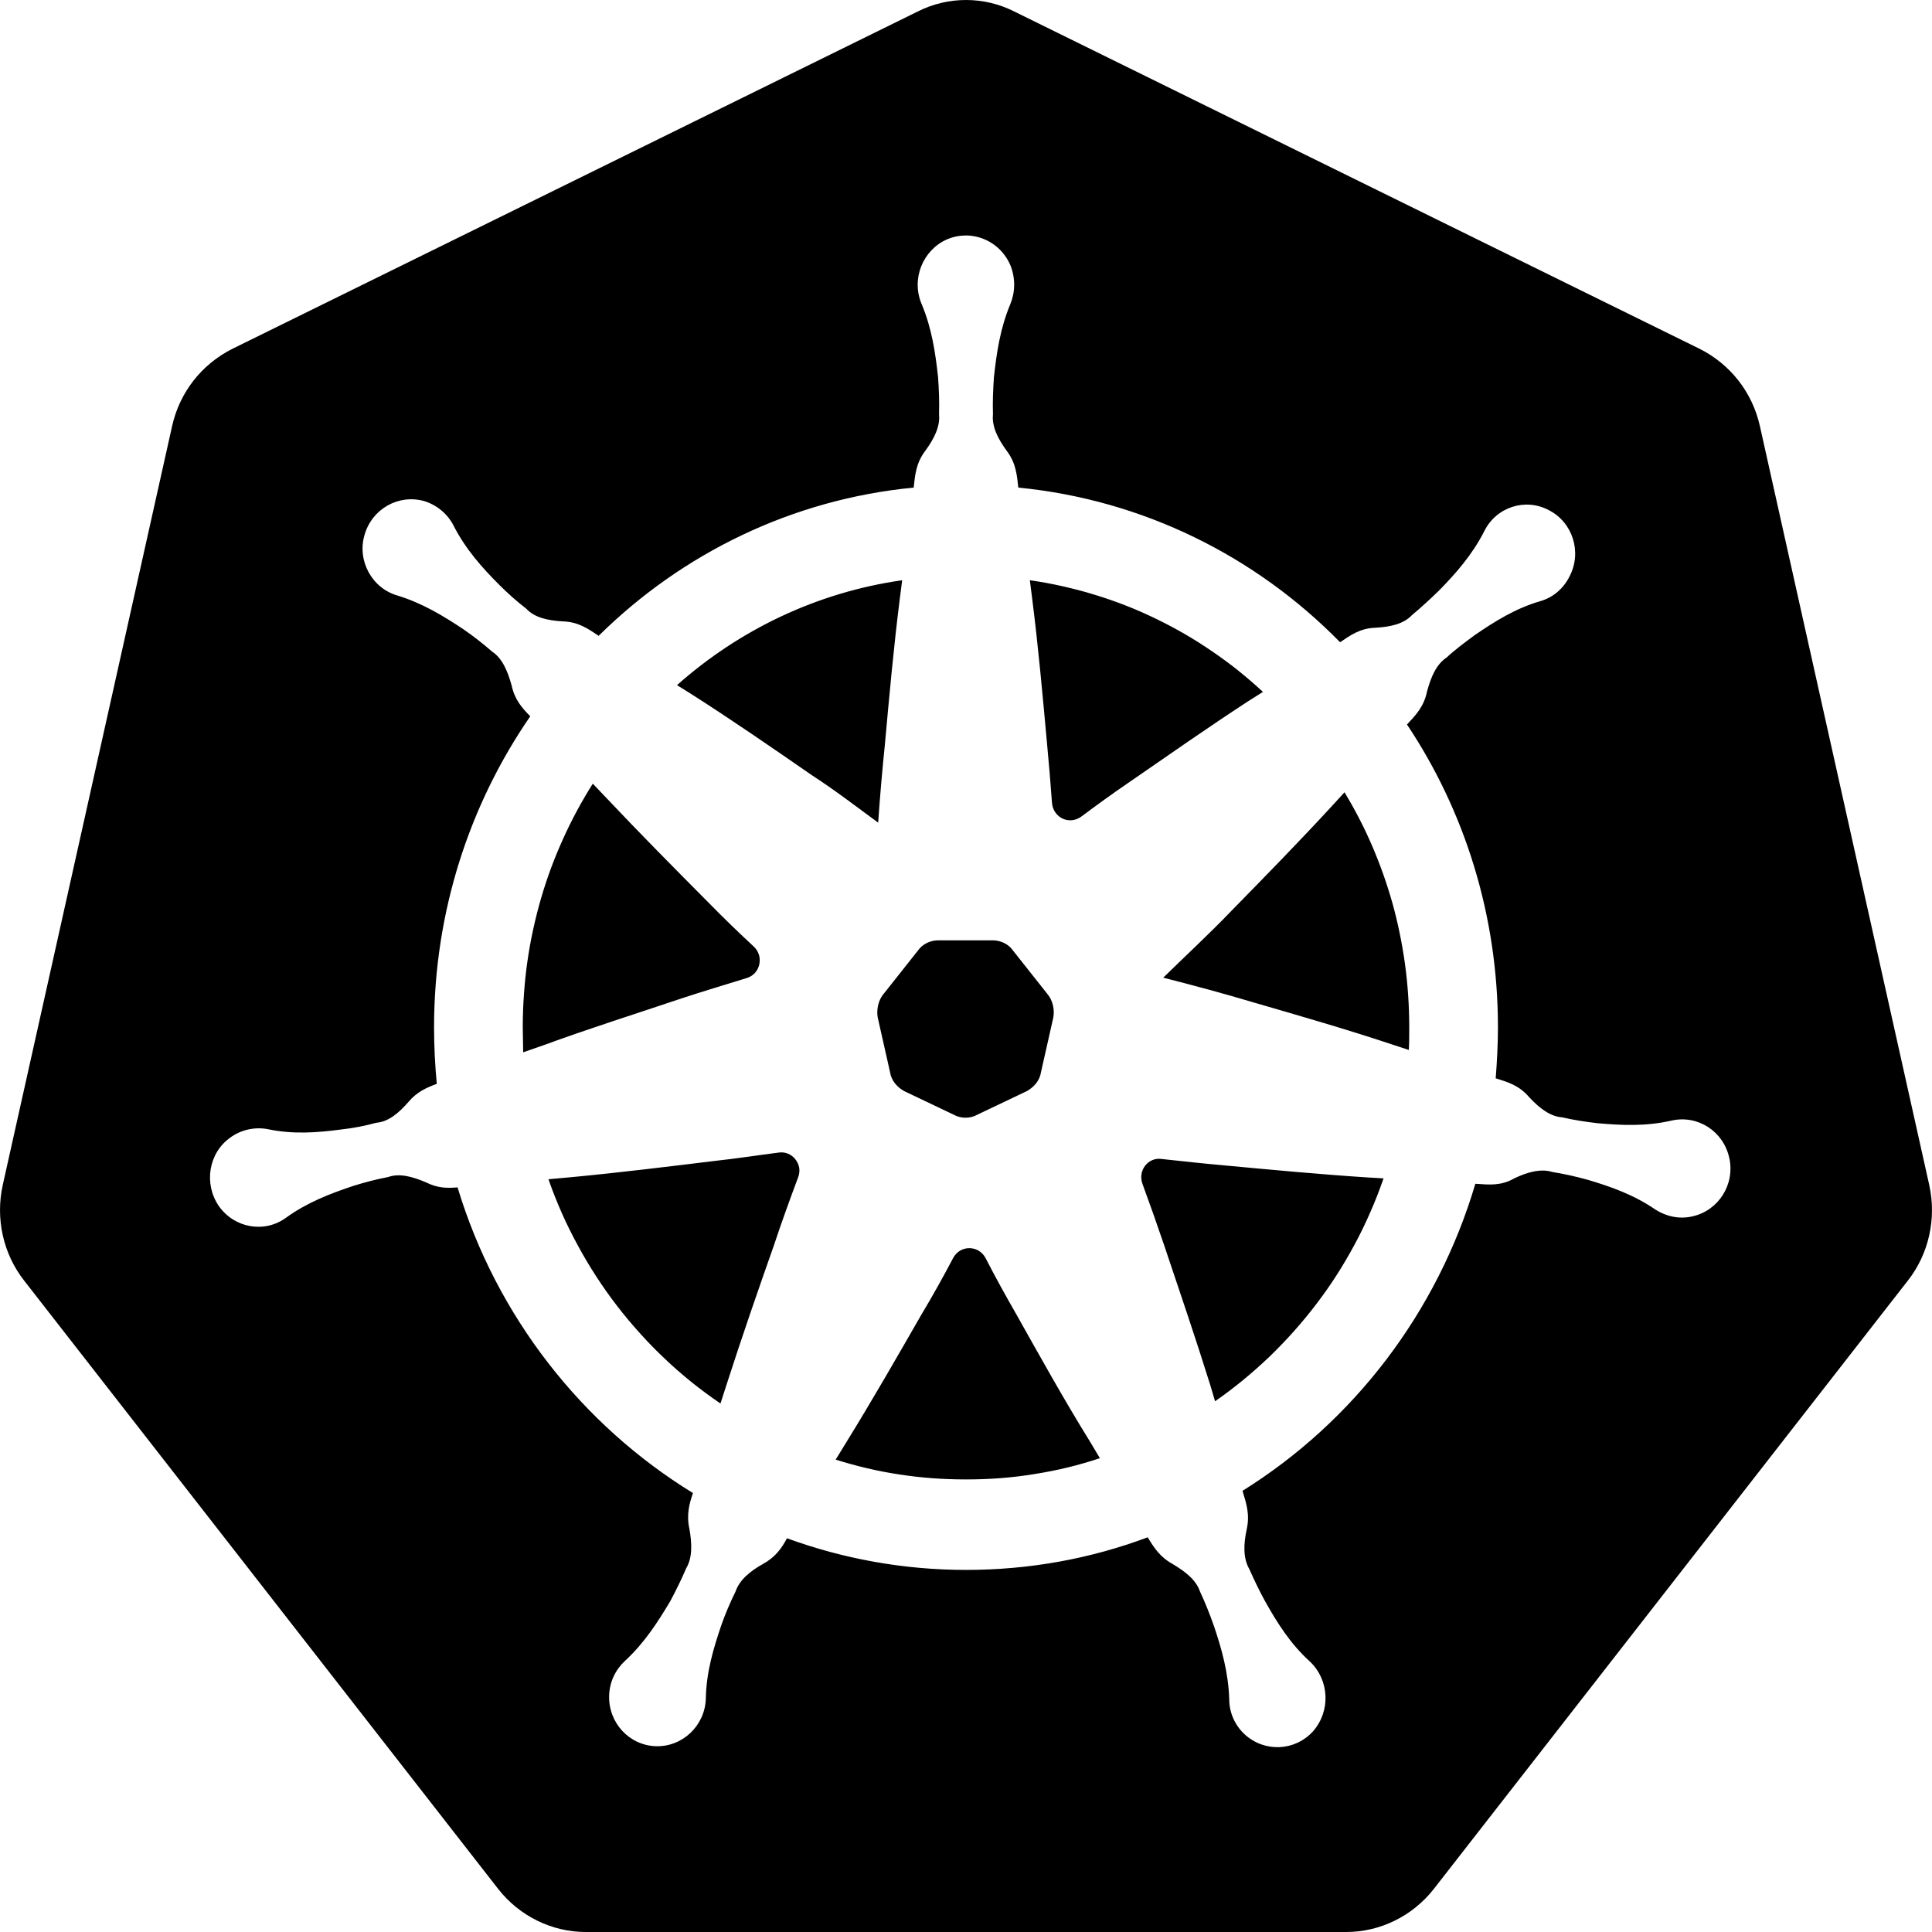 <svg width="24" height="24" viewBox="0 0 24 24" fill="none" xmlns="http://www.w3.org/2000/svg">
<g clip-path="url(#clip0_4621_165548)">
<g clip-path="url(#clip1_4621_165548)">
<path d="M12 0C11.795 0 11.59 0.047 11.4 0.143L2.887 4.333C2.507 4.524 2.232 4.871 2.138 5.293L0.035 14.717C-0.059 15.138 0.04 15.576 0.299 15.907L6.19 23.467C6.455 23.804 6.857 24 7.276 24H16.724C17.143 24 17.545 23.804 17.81 23.467L23.701 15.907C23.96 15.576 24.059 15.138 23.965 14.717L21.862 5.293C21.768 4.871 21.493 4.524 21.113 4.333L12.6 0.143C12.41 0.047 12.205 0 12 0ZM11.996 2.925C12.229 2.925 12.451 3.062 12.551 3.294C12.617 3.457 12.611 3.631 12.551 3.777C12.424 4.08 12.38 4.383 12.347 4.686C12.336 4.843 12.33 4.995 12.335 5.147C12.319 5.298 12.396 5.45 12.507 5.602C12.622 5.753 12.633 5.905 12.65 6.057C14.202 6.209 15.601 6.911 16.647 7.978C16.774 7.893 16.895 7.803 17.088 7.798C17.27 7.787 17.435 7.753 17.54 7.641C17.655 7.545 17.765 7.444 17.875 7.337C18.084 7.124 18.288 6.893 18.437 6.601C18.585 6.298 18.949 6.181 19.241 6.338C19.538 6.489 19.653 6.86 19.499 7.157C19.422 7.314 19.291 7.422 19.137 7.467C18.828 7.556 18.569 7.719 18.322 7.888C18.2 7.978 18.079 8.067 17.969 8.169C17.842 8.253 17.776 8.41 17.727 8.59C17.688 8.781 17.583 8.888 17.478 9C18.194 10.073 18.608 11.37 18.608 12.762C18.608 12.976 18.596 13.19 18.58 13.397H18.586C18.729 13.442 18.872 13.482 18.999 13.633C19.126 13.768 19.257 13.869 19.405 13.88C19.554 13.914 19.698 13.936 19.846 13.953C20.149 13.98 20.447 13.993 20.766 13.92C21.091 13.847 21.411 14.054 21.482 14.386C21.554 14.711 21.35 15.037 21.025 15.11C20.86 15.149 20.695 15.11 20.563 15.025C20.293 14.84 20.006 14.739 19.72 14.655C19.576 14.615 19.428 14.582 19.285 14.559C19.142 14.514 18.976 14.559 18.811 14.638C18.646 14.733 18.497 14.717 18.343 14.706H18.327C17.853 16.307 16.813 17.66 15.436 18.519V18.524C15.48 18.67 15.53 18.811 15.486 19.002C15.447 19.187 15.442 19.356 15.519 19.491C15.579 19.625 15.645 19.765 15.717 19.894C15.865 20.158 16.03 20.422 16.273 20.641C16.515 20.872 16.532 21.254 16.311 21.507C16.086 21.754 15.711 21.771 15.463 21.546C15.336 21.428 15.27 21.27 15.27 21.108C15.259 20.776 15.177 20.485 15.078 20.193C15.028 20.052 14.973 19.912 14.907 19.771C14.857 19.625 14.726 19.524 14.566 19.428C14.412 19.344 14.335 19.226 14.257 19.097C13.553 19.361 12.793 19.502 12 19.502C11.218 19.502 10.47 19.362 9.776 19.109C9.71 19.233 9.632 19.344 9.478 19.428C9.318 19.518 9.187 19.625 9.137 19.771C9.071 19.906 9.01 20.047 8.961 20.187C8.862 20.479 8.774 20.771 8.768 21.102C8.757 21.439 8.476 21.703 8.146 21.692C7.815 21.681 7.556 21.399 7.567 21.062C7.572 20.888 7.65 20.737 7.766 20.63C8.008 20.406 8.173 20.147 8.327 19.889C8.399 19.754 8.465 19.62 8.525 19.48C8.602 19.351 8.597 19.176 8.564 18.991C8.525 18.816 8.564 18.677 8.608 18.547C7.226 17.699 6.168 16.351 5.684 14.75C5.557 14.761 5.437 14.761 5.293 14.688C5.123 14.616 4.963 14.571 4.82 14.622C4.672 14.65 4.528 14.688 4.385 14.733C4.098 14.829 3.818 14.936 3.553 15.127C3.284 15.324 2.909 15.255 2.717 14.98C2.53 14.705 2.59 14.323 2.86 14.132C2.997 14.031 3.168 13.998 3.322 14.026C3.636 14.093 3.939 14.071 4.236 14.031C4.385 14.015 4.533 13.986 4.676 13.947C4.825 13.936 4.957 13.824 5.078 13.684C5.183 13.56 5.305 13.509 5.426 13.464C5.404 13.234 5.392 12.998 5.392 12.762C5.392 11.325 5.833 9.993 6.587 8.898C6.488 8.797 6.395 8.696 6.356 8.516C6.306 8.337 6.241 8.179 6.114 8.095C5.998 7.994 5.882 7.904 5.761 7.82C5.508 7.651 5.249 7.494 4.941 7.399C4.621 7.309 4.434 6.966 4.528 6.646C4.621 6.32 4.952 6.135 5.271 6.225C5.431 6.275 5.563 6.388 5.634 6.529C5.783 6.821 5.988 7.051 6.202 7.265C6.307 7.371 6.422 7.472 6.538 7.562C6.642 7.674 6.808 7.708 6.989 7.719C7.182 7.724 7.303 7.809 7.429 7.893L7.436 7.899C8.471 6.877 9.836 6.203 11.35 6.057C11.367 5.905 11.378 5.753 11.493 5.602C11.604 5.45 11.681 5.298 11.665 5.147C11.67 4.995 11.664 4.843 11.653 4.686C11.62 4.383 11.576 4.08 11.449 3.777C11.317 3.468 11.461 3.108 11.763 2.974C11.839 2.941 11.918 2.926 11.996 2.925ZM11.207 7.208C10.145 7.359 9.181 7.826 8.41 8.511L8.58 8.617C9.092 8.943 9.588 9.286 10.084 9.629C10.37 9.814 10.64 10.022 10.909 10.219C10.931 9.899 10.959 9.572 10.992 9.252C11.047 8.646 11.102 8.034 11.179 7.427L11.207 7.208ZM12.793 7.208L12.821 7.427C12.898 8.034 12.953 8.646 13.008 9.252C13.03 9.494 13.051 9.729 13.068 9.971C13.071 10.017 13.086 10.058 13.109 10.091C13.132 10.125 13.163 10.151 13.198 10.168C13.269 10.202 13.357 10.198 13.431 10.145C13.619 10.005 13.812 9.864 14.01 9.729C14.506 9.387 14.995 9.044 15.502 8.713L15.689 8.595C15.59 8.504 15.489 8.416 15.384 8.332C15.28 8.248 15.171 8.169 15.06 8.093C14.949 8.017 14.835 7.944 14.719 7.877C14.602 7.809 14.482 7.746 14.361 7.687C14.239 7.628 14.115 7.573 13.989 7.524C13.862 7.474 13.732 7.429 13.601 7.389C13.47 7.348 13.337 7.314 13.202 7.283C13.068 7.253 12.931 7.227 12.793 7.208ZM7.364 9.735C7.226 9.953 7.103 10.181 6.996 10.418C6.942 10.537 6.892 10.658 6.846 10.781C6.801 10.904 6.759 11.029 6.722 11.156C6.685 11.284 6.652 11.412 6.624 11.543C6.595 11.673 6.571 11.807 6.552 11.941C6.532 12.075 6.519 12.21 6.509 12.347C6.499 12.484 6.494 12.623 6.494 12.762C6.494 12.869 6.499 12.971 6.499 13.072L6.758 12.982C7.325 12.774 7.898 12.594 8.465 12.403C8.735 12.313 9.005 12.235 9.275 12.15C9.36 12.125 9.415 12.058 9.432 11.981C9.44 11.943 9.44 11.903 9.429 11.864C9.417 11.825 9.396 11.789 9.363 11.758C9.176 11.584 8.994 11.409 8.812 11.223C8.383 10.791 7.959 10.364 7.54 9.92L7.364 9.735ZM16.702 9.842L16.553 10.005C16.14 10.454 15.717 10.886 15.293 11.319C15.023 11.6 14.731 11.87 14.45 12.145C14.824 12.24 15.199 12.341 15.574 12.453C16.152 12.621 16.724 12.785 17.297 12.976L17.501 13.043C17.506 12.953 17.506 12.858 17.506 12.762C17.506 12.494 17.488 12.23 17.453 11.973C17.417 11.715 17.365 11.463 17.297 11.218C17.228 10.973 17.143 10.735 17.044 10.505C16.945 10.275 16.83 10.054 16.702 9.842ZM11.657 11.681C11.553 11.681 11.456 11.73 11.4 11.812L10.966 12.36C10.911 12.433 10.887 12.54 10.903 12.638L11.056 13.317C11.072 13.424 11.144 13.505 11.232 13.554L11.849 13.848C11.938 13.897 12.051 13.897 12.139 13.848L12.756 13.554C12.844 13.505 12.916 13.424 12.932 13.317L13.085 12.638C13.102 12.54 13.077 12.433 13.021 12.36L12.587 11.812C12.531 11.73 12.434 11.681 12.33 11.681H11.657ZM9.671 14.318C9.412 14.351 9.158 14.391 8.899 14.419C8.299 14.492 7.71 14.565 7.11 14.622L6.813 14.649C6.863 14.792 6.919 14.934 6.98 15.071C7.041 15.209 7.108 15.343 7.18 15.475C7.251 15.607 7.328 15.735 7.409 15.86C7.571 16.11 7.753 16.345 7.951 16.564C8.05 16.674 8.153 16.78 8.261 16.881C8.368 16.983 8.479 17.079 8.594 17.172C8.709 17.264 8.828 17.352 8.95 17.435L9.026 17.199C9.214 16.615 9.412 16.042 9.616 15.464C9.709 15.183 9.809 14.908 9.914 14.627C9.93 14.586 9.934 14.545 9.928 14.506C9.921 14.468 9.904 14.431 9.88 14.401C9.857 14.371 9.826 14.347 9.79 14.332C9.754 14.317 9.713 14.311 9.671 14.318ZM14.428 14.397C14.387 14.391 14.348 14.397 14.313 14.412C14.279 14.427 14.248 14.451 14.225 14.481C14.202 14.511 14.186 14.547 14.18 14.585C14.174 14.624 14.177 14.665 14.192 14.706C14.285 14.959 14.374 15.211 14.462 15.47C14.654 16.042 14.852 16.621 15.034 17.205L15.094 17.407C15.214 17.323 15.331 17.235 15.444 17.142C15.556 17.05 15.665 16.953 15.771 16.852C15.981 16.649 16.176 16.431 16.353 16.198C16.442 16.081 16.527 15.961 16.606 15.837C16.686 15.713 16.76 15.585 16.83 15.455C16.9 15.325 16.965 15.191 17.024 15.055C17.084 14.919 17.138 14.78 17.187 14.638L16.994 14.627C16.394 14.588 15.8 14.532 15.2 14.476C14.941 14.453 14.687 14.425 14.428 14.397ZM12.041 15.505C12.002 15.505 11.963 15.515 11.928 15.535C11.893 15.556 11.863 15.586 11.841 15.626C11.714 15.868 11.582 16.104 11.444 16.334C11.141 16.862 10.838 17.39 10.519 17.907L10.381 18.132C10.509 18.172 10.639 18.208 10.771 18.239C11.034 18.301 11.306 18.342 11.582 18.363C11.72 18.373 11.86 18.378 12 18.378C12.145 18.378 12.288 18.373 12.43 18.362C12.572 18.351 12.713 18.334 12.852 18.311C12.991 18.289 13.128 18.262 13.264 18.229C13.399 18.196 13.532 18.158 13.663 18.114L13.536 17.901C13.216 17.385 12.92 16.851 12.623 16.323C12.491 16.093 12.363 15.862 12.242 15.626C12.198 15.545 12.119 15.505 12.041 15.505Z" fill="black"/>
</g>
</g>
<defs>
<clipPath id="clip0_4621_165548">
<rect width="24" height="24" fill="white"/>
</clipPath>
<clipPath id="clip1_4621_165548">
<rect width="24" height="24" fill="white"/>
</clipPath>
</defs>
</svg>

